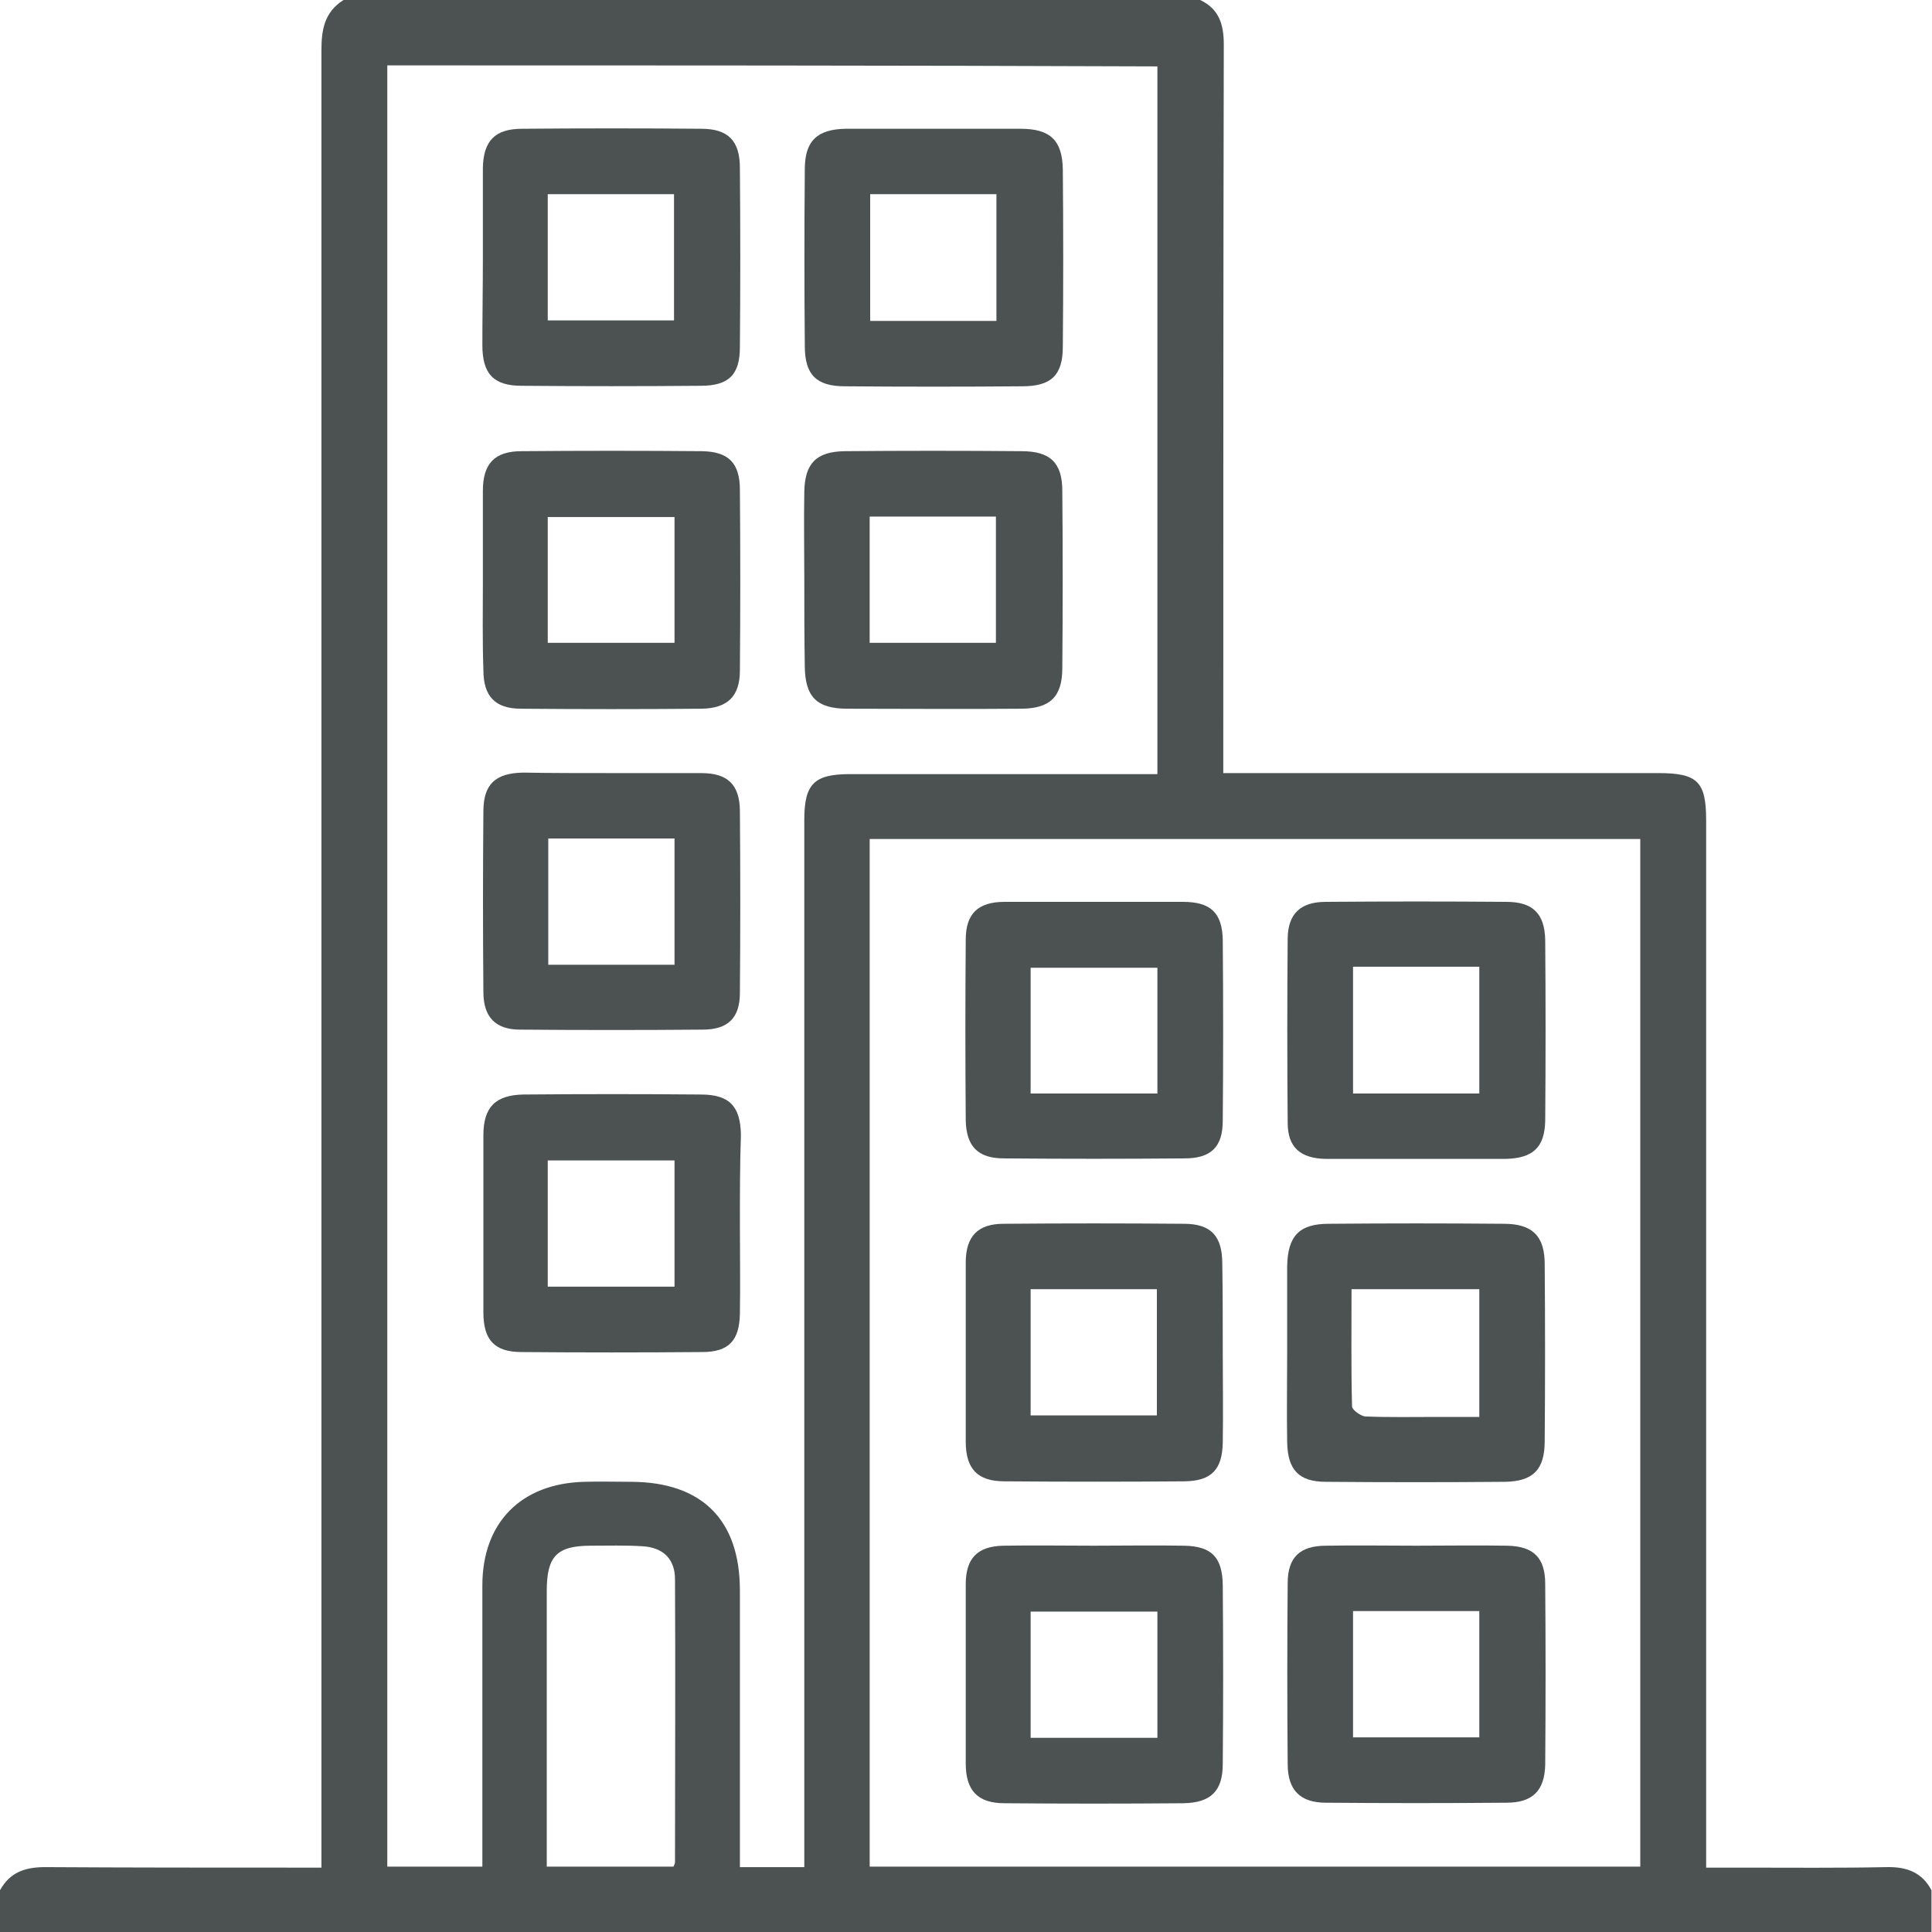 <svg width="60" height="60" viewBox="0 0 60 60" fill="none" xmlns="http://www.w3.org/2000/svg">
<path d="M0 58.703C0.312 58.141 0.781 57.985 1.406 57.985C4.015 58.001 6.639 58.001 9.248 58.001C9.466 58.001 9.669 58.001 9.982 58.001C9.982 57.704 9.982 57.438 9.982 57.173C9.982 38.631 9.982 20.104 9.982 1.562C9.982 0.922 10.075 0.375 10.669 0C19.542 0 28.399 0 37.272 0C37.865 0.281 38.006 0.765 38.006 1.39C37.99 8.67 37.99 15.949 37.99 23.244C37.99 23.478 37.99 23.697 37.99 24.009C38.271 24.009 38.506 24.009 38.74 24.009C42.989 24.009 47.253 24.009 51.502 24.009C52.721 24.009 52.986 24.275 52.986 25.478C52.986 36.038 52.986 46.597 52.986 57.173C52.986 57.422 52.986 57.672 52.986 58.001C53.408 58.001 53.767 58.001 54.127 58.001C55.611 58.001 57.094 58.016 58.578 57.985C59.203 57.969 59.688 58.141 59.984 58.703C59.984 59.141 59.984 59.563 59.984 60C39.99 60 19.995 60 0 60C0 59.563 0 59.141 0 58.703ZM12.028 2.031C12.028 20.713 12.028 39.334 12.028 57.969C13.028 57.969 13.981 57.969 14.98 57.969C14.98 57.735 14.98 57.516 14.98 57.313C14.98 54.626 14.98 51.924 14.98 49.237C14.98 47.285 16.183 46.066 18.151 46.019C18.636 46.004 19.12 46.019 19.62 46.019C21.807 46.035 22.978 47.206 22.978 49.393C22.978 52.049 22.978 54.705 22.978 57.36C22.978 57.563 22.978 57.766 22.978 57.985C23.681 57.985 24.306 57.985 24.978 57.985C24.978 57.704 24.978 57.454 24.978 57.204C24.978 46.629 24.978 36.038 24.978 25.462C24.978 24.337 25.29 24.041 26.399 24.041C29.367 24.041 32.335 24.041 35.303 24.041C35.506 24.041 35.725 24.041 35.944 24.041C35.944 16.668 35.944 9.373 35.944 2.062C27.962 2.031 20.026 2.031 12.028 2.031ZM50.94 26.056C42.926 26.056 34.975 26.056 27.009 26.056C27.009 36.709 27.009 47.331 27.009 57.969C34.991 57.969 42.958 57.969 50.94 57.969C50.94 47.316 50.94 36.709 50.94 26.056ZM16.98 57.969C18.339 57.969 19.636 57.969 20.916 57.969C20.948 57.907 20.963 57.86 20.963 57.829C20.963 54.908 20.979 51.971 20.963 49.05C20.963 48.409 20.588 48.05 19.932 48.019C19.401 47.987 18.886 48.003 18.355 48.003C17.292 48.003 16.98 48.331 16.98 49.409C16.98 52.065 16.98 54.72 16.98 57.36C16.98 57.563 16.98 57.751 16.98 57.969Z" fill="#4C5252"/>
<path d="M24.978 17.964C24.978 17.074 24.962 16.168 24.978 15.277C24.993 14.387 25.352 14.028 26.227 14.012C28.055 13.996 29.898 13.996 31.726 14.012C32.616 14.012 32.991 14.371 32.991 15.246C33.007 17.074 33.007 18.917 32.991 20.745C32.991 21.651 32.601 22.01 31.695 22.01C29.898 22.026 28.102 22.01 26.321 22.01C25.352 22.01 24.993 21.635 24.993 20.651C24.978 19.761 24.978 18.855 24.978 17.964ZM27.008 19.964C28.352 19.964 29.633 19.964 30.929 19.964C30.929 18.636 30.929 17.339 30.929 16.043C29.601 16.043 28.32 16.043 27.008 16.043C27.008 17.355 27.008 18.636 27.008 19.964Z" fill="#4C5252"/>
<path d="M14.996 18.058C14.996 17.12 14.996 16.183 14.996 15.246C14.996 14.402 15.355 14.012 16.199 14.012C18.073 13.996 19.948 13.996 21.807 14.012C22.635 14.028 22.978 14.387 22.978 15.215C22.994 17.089 22.994 18.964 22.978 20.823C22.978 21.619 22.604 21.994 21.791 22.01C19.917 22.026 18.042 22.026 16.183 22.01C15.371 22.01 15.012 21.619 15.012 20.807C14.98 19.885 14.996 18.964 14.996 18.058ZM20.948 16.058C19.604 16.058 18.308 16.058 17.011 16.058C17.011 17.386 17.011 18.667 17.011 19.964C18.339 19.964 19.636 19.964 20.948 19.964C20.948 18.651 20.948 17.386 20.948 16.058Z" fill="#4C5252"/>
<path d="M29.055 3.999C29.93 3.999 30.805 3.999 31.695 3.999C32.617 3.999 32.992 4.358 33.007 5.264C33.023 7.092 33.023 8.935 33.007 10.763C33.007 11.653 32.648 11.997 31.742 11.997C29.914 12.012 28.071 12.012 26.243 11.997C25.353 11.997 24.994 11.638 24.994 10.747C24.978 8.92 24.978 7.076 24.994 5.249C24.994 4.374 25.384 4.015 26.259 3.999C27.181 3.999 28.118 3.999 29.055 3.999ZM27.024 6.03C27.024 7.357 27.024 8.638 27.024 9.966C28.352 9.966 29.649 9.966 30.945 9.966C30.945 8.638 30.945 7.342 30.945 6.03C29.617 6.03 28.337 6.03 27.024 6.03Z" fill="#4C5252"/>
<path d="M18.964 24.009C19.901 24.009 20.838 24.009 21.776 24.009C22.604 24.009 22.963 24.369 22.978 25.165C22.994 27.055 22.994 28.946 22.978 30.836C22.978 31.617 22.604 31.976 21.822 31.976C19.932 31.992 18.042 31.992 16.152 31.976C15.387 31.976 15.012 31.585 15.012 30.805C14.996 28.93 14.996 27.055 15.012 25.197C15.012 24.353 15.387 24.009 16.246 23.994C17.136 24.009 18.058 24.009 18.964 24.009ZM17.027 26.04C17.027 27.384 17.027 28.68 17.027 29.961C18.37 29.961 19.667 29.961 20.948 29.961C20.948 28.633 20.948 27.352 20.948 26.04C19.636 26.04 18.355 26.04 17.027 26.04Z" fill="#4C5252"/>
<path d="M14.996 8.029C14.996 7.092 14.996 6.155 14.996 5.217C15.012 4.374 15.371 3.999 16.215 3.999C18.073 3.983 19.917 3.983 21.776 3.999C22.619 3.999 22.978 4.374 22.978 5.217C22.994 7.076 22.994 8.92 22.978 10.778C22.978 11.638 22.635 11.981 21.76 11.981C19.901 11.997 18.058 11.997 16.199 11.981C15.324 11.981 14.98 11.606 14.98 10.716C14.98 9.826 14.996 8.935 14.996 8.029ZM17.011 9.951C18.339 9.951 19.636 9.951 20.932 9.951C20.932 8.607 20.932 7.326 20.932 6.03C19.604 6.03 18.323 6.03 17.011 6.03C17.011 7.342 17.011 8.623 17.011 9.951Z" fill="#4C5252"/>
<path d="M22.978 37.99C22.978 38.927 22.994 39.865 22.978 40.802C22.963 41.63 22.635 41.989 21.807 41.989C19.932 42.005 18.058 42.005 16.199 41.989C15.355 41.989 15.012 41.614 15.012 40.755C15.012 38.927 15.012 37.084 15.012 35.256C15.012 34.382 15.387 34.007 16.261 33.991C18.089 33.975 19.932 33.975 21.76 33.991C22.65 33.991 22.994 34.35 23.01 35.241C22.978 36.163 22.978 37.084 22.978 37.99ZM20.948 36.038C19.604 36.038 18.308 36.038 17.011 36.038C17.011 37.365 17.011 38.646 17.011 39.958C18.339 39.958 19.62 39.958 20.948 39.958C20.948 38.646 20.948 37.365 20.948 36.038Z" fill="#4C5252"/>
<path d="M39.974 42.02C39.974 41.13 39.974 40.224 39.974 39.334C39.989 38.381 40.349 38.006 41.27 38.006C43.082 37.99 44.894 37.99 46.706 38.006C47.581 38.006 47.972 38.381 47.972 39.255C47.987 41.083 47.987 42.926 47.972 44.754C47.972 45.644 47.612 46.004 46.738 46.019C44.879 46.035 43.035 46.035 41.177 46.019C40.333 46.019 39.989 45.644 39.974 44.785C39.958 43.848 39.974 42.926 39.974 42.02ZM45.941 40.036C44.582 40.036 43.317 40.036 41.973 40.036C41.973 41.27 41.958 42.473 41.989 43.676C41.989 43.785 42.254 43.973 42.395 43.989C43.145 44.02 43.91 44.004 44.676 44.004C45.097 44.004 45.504 44.004 45.941 44.004C45.941 42.614 45.941 41.333 45.941 40.036Z" fill="#4C5252"/>
<path d="M37.974 41.989C37.974 42.926 37.99 43.864 37.974 44.801C37.959 45.629 37.631 45.988 36.803 46.004C34.928 46.019 33.054 46.019 31.195 46.004C30.352 46.004 29.992 45.613 29.992 44.77C29.992 42.911 29.992 41.067 29.992 39.209C29.992 38.396 30.367 38.006 31.164 38.006C33.038 37.99 34.913 37.99 36.772 38.006C37.615 38.006 37.959 38.396 37.959 39.24C37.974 40.161 37.974 41.067 37.974 41.989ZM35.928 43.957C35.928 42.614 35.928 41.333 35.928 40.036C34.6 40.036 33.304 40.036 32.007 40.036C32.007 41.364 32.007 42.645 32.007 43.957C33.319 43.957 34.6 43.957 35.928 43.957Z" fill="#4C5252"/>
<path d="M43.926 35.991C43.005 35.991 42.099 35.991 41.177 35.991C40.396 35.975 39.99 35.647 39.99 34.866C39.974 32.96 39.974 31.039 39.99 29.133C40.005 28.368 40.396 28.008 41.177 28.008C43.051 27.993 44.926 27.993 46.785 28.008C47.597 28.008 47.972 28.368 47.988 29.195C48.003 31.07 48.003 32.944 47.988 34.803C47.972 35.647 47.597 35.975 46.738 35.991C45.801 35.991 44.864 35.991 43.926 35.991ZM42.02 30.023C42.02 31.367 42.02 32.663 42.02 33.96C43.348 33.96 44.629 33.96 45.941 33.96C45.941 32.632 45.941 31.336 45.941 30.023C44.629 30.023 43.348 30.023 42.02 30.023Z" fill="#4C5252"/>
<path d="M43.989 48.003C44.926 48.003 45.863 47.987 46.8 48.003C47.613 48.019 47.988 48.362 47.988 49.19C48.003 51.065 48.003 52.939 47.988 54.798C47.972 55.611 47.597 55.985 46.785 55.985C44.91 56.001 43.036 56.001 41.177 55.985C40.38 55.985 39.99 55.595 39.99 54.783C39.974 52.908 39.974 51.034 39.99 49.175C39.99 48.362 40.365 48.003 41.193 48.003C42.114 47.987 43.051 48.003 43.989 48.003ZM42.02 50.034C42.02 51.362 42.02 52.658 42.02 53.955C43.348 53.955 44.645 53.955 45.941 53.955C45.941 52.627 45.941 51.33 45.941 50.034C44.598 50.034 43.317 50.034 42.02 50.034Z" fill="#4C5252"/>
<path d="M33.991 28.008C34.913 28.008 35.819 28.008 36.74 28.008C37.6 28.008 37.959 28.352 37.974 29.195C37.99 31.07 37.99 32.944 37.974 34.803C37.974 35.616 37.615 35.975 36.787 35.975C34.913 35.991 33.038 35.991 31.179 35.975C30.367 35.975 30.008 35.6 29.992 34.788C29.977 32.913 29.977 31.039 29.992 29.18C29.992 28.383 30.367 28.008 31.195 28.008C32.117 28.008 33.054 28.008 33.991 28.008ZM35.944 30.055C34.6 30.055 33.304 30.055 32.007 30.055C32.007 31.383 32.007 32.663 32.007 33.96C33.335 33.96 34.632 33.96 35.944 33.96C35.944 32.648 35.944 31.367 35.944 30.055Z" fill="#4C5252"/>
<path d="M33.96 48.003C34.897 48.003 35.834 47.987 36.772 48.003C37.631 48.019 37.959 48.362 37.974 49.222C37.99 51.081 37.99 52.924 37.974 54.783C37.974 55.626 37.6 55.985 36.756 56.001C34.897 56.017 33.054 56.017 31.195 56.001C30.367 56.001 29.992 55.611 29.992 54.767C29.992 52.908 29.992 51.065 29.992 49.206C29.992 48.394 30.352 48.019 31.164 48.003C32.101 47.987 33.038 48.003 33.96 48.003ZM32.007 53.97C33.351 53.97 34.632 53.97 35.944 53.97C35.944 52.642 35.944 51.346 35.944 50.05C34.616 50.05 33.319 50.05 32.007 50.05C32.007 51.377 32.007 52.658 32.007 53.97Z" fill="#4C5252"/>
</svg>
